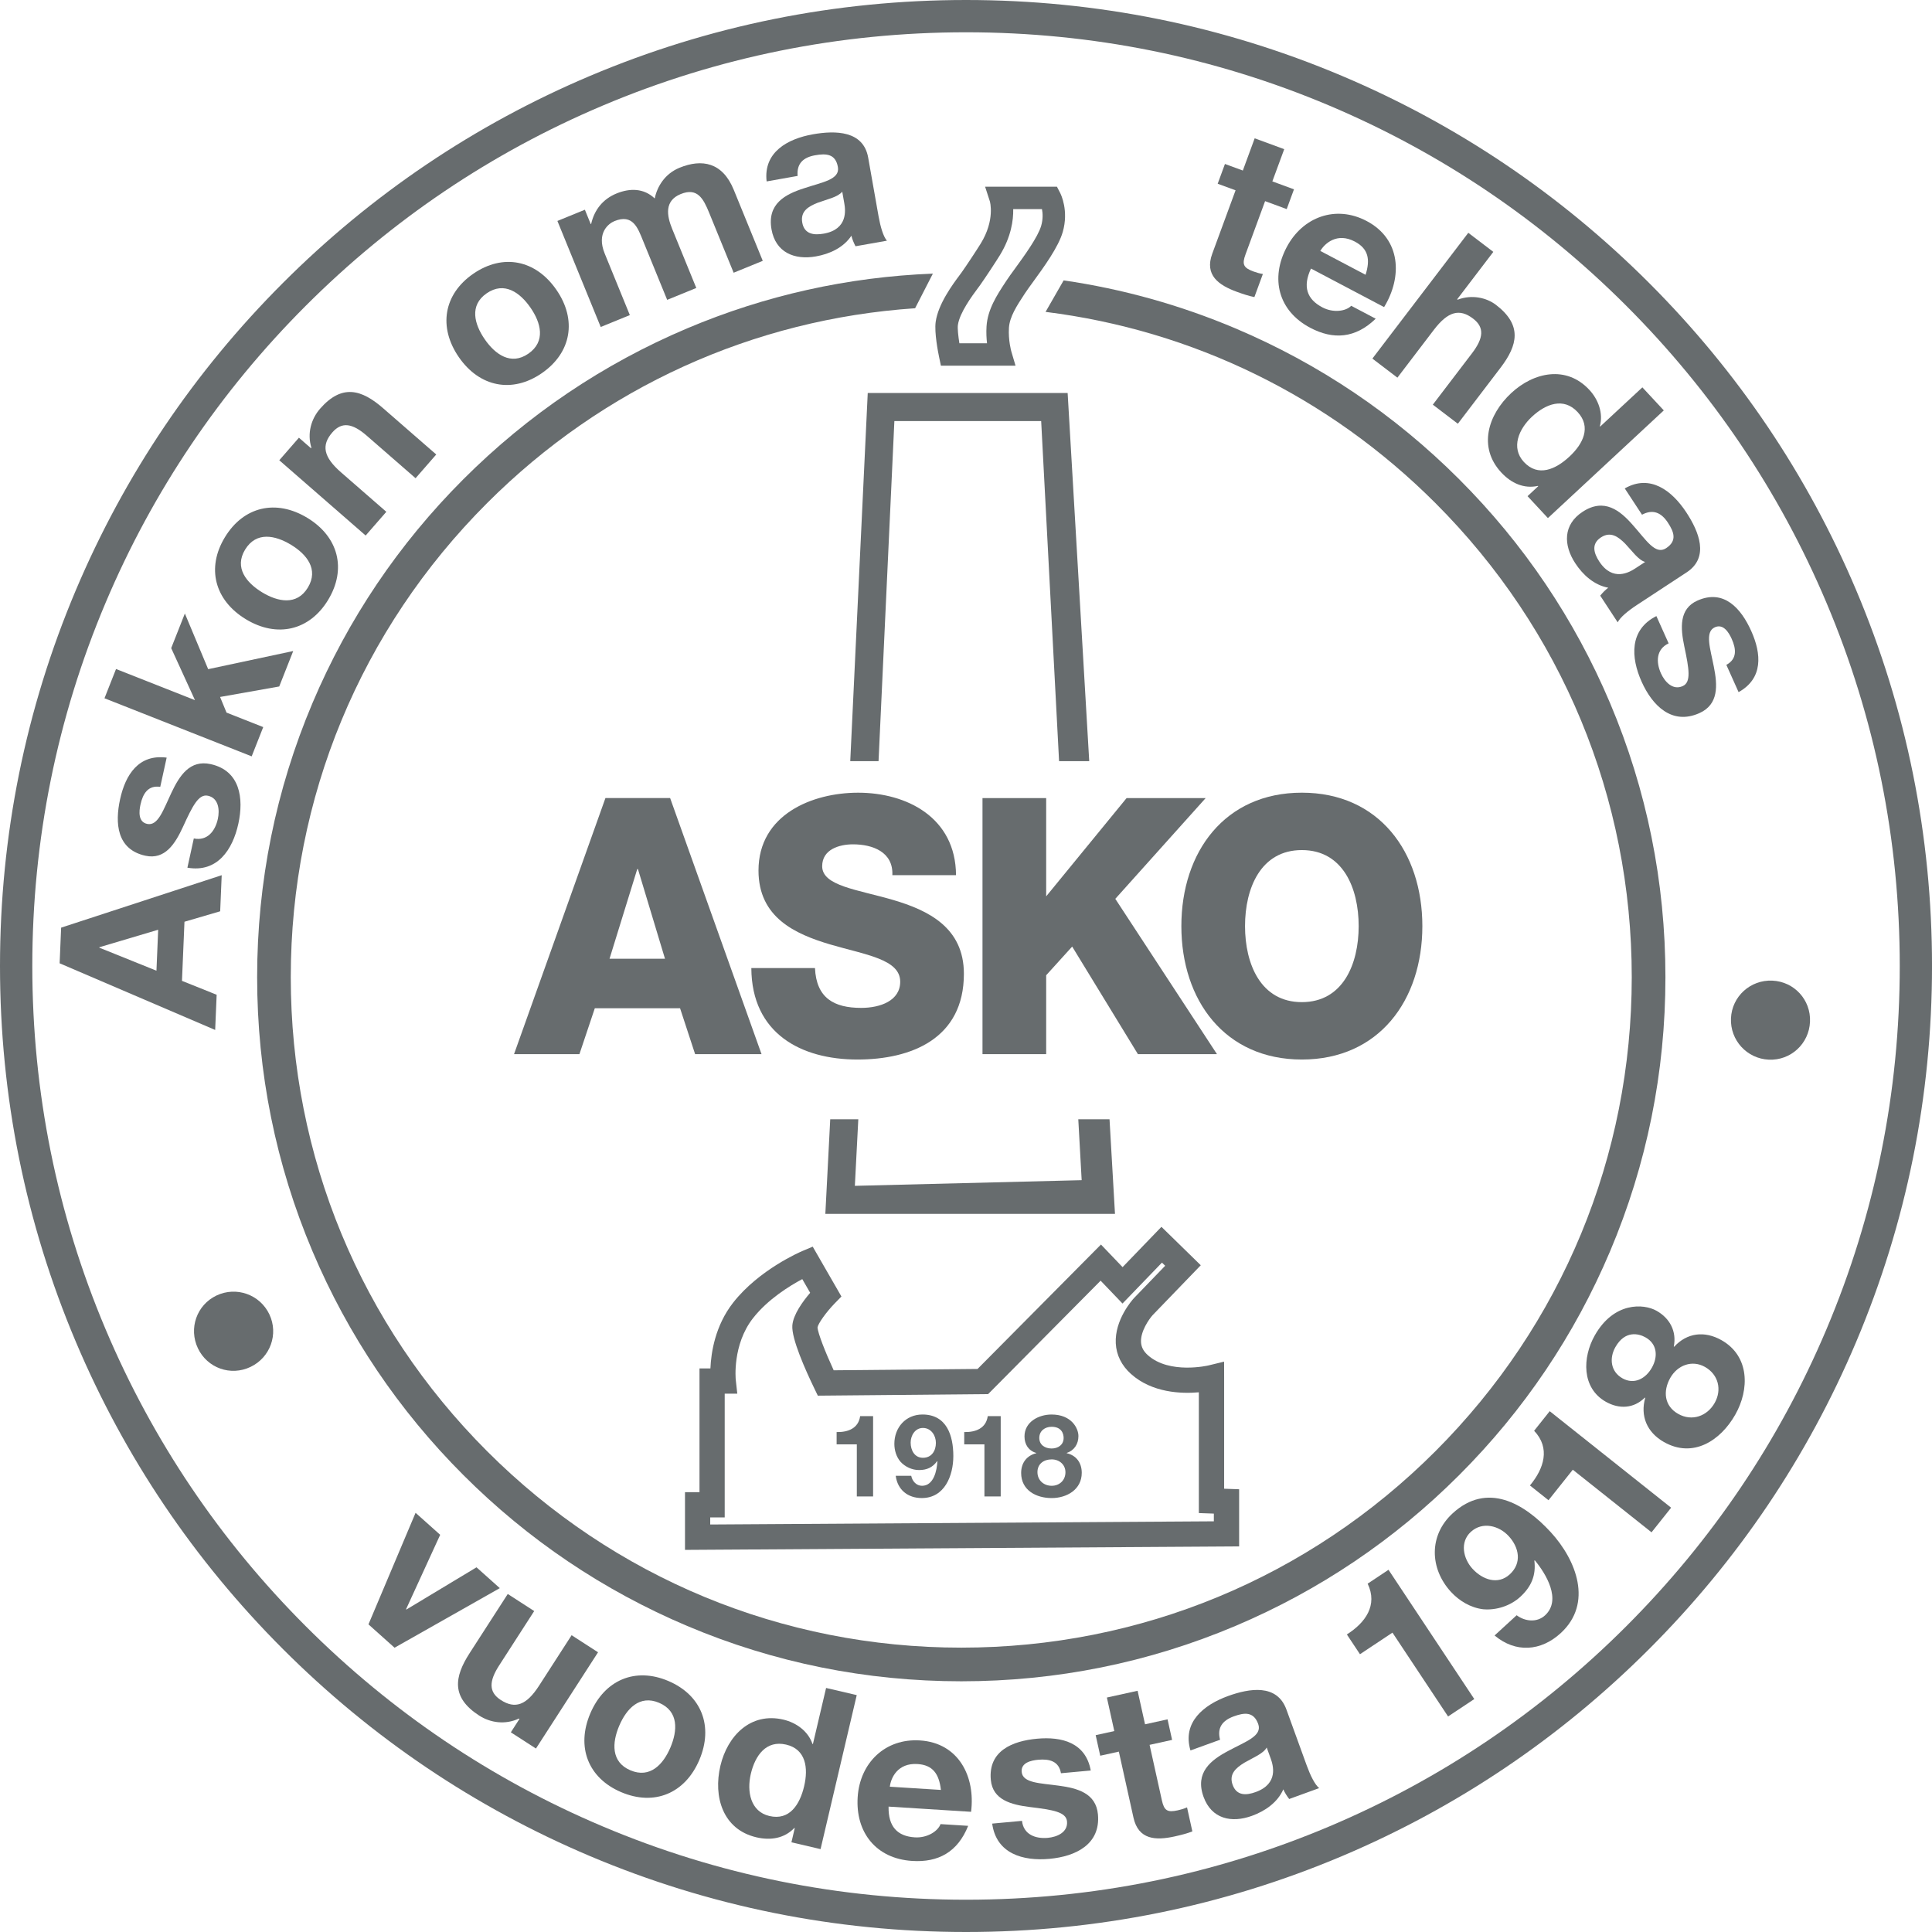 <?xml version="1.0" encoding="utf-8"?>
<!-- Generator: Adobe Illustrator 24.0.3, SVG Export Plug-In . SVG Version: 6.00 Build 0)  -->
<svg version="1.1" id="Layer_3" xmlns="http://www.w3.org/2000/svg" xmlns:xlink="http://www.w3.org/1999/xlink" x="0px" y="0px"
	 viewBox="0 0 976.53 976.53" style="enable-background:new 0 0 976.53 976.53;" xml:space="preserve">
<style type="text/css">
	.st0{fill:#676C6E;}
	.st1{fill-rule:evenodd;clip-rule:evenodd;fill:#676C6E;}
</style>
<g>
	<path class="st0" d="M346.23,783.39v-29.17h7.33v-62.55h5.52c0.34-8.07,2.4-21.62,11.47-33.22c13.09-16.75,34.16-25.77,35.05-26.14
		l5.19-2.19l14.51,25.2l-3.37,3.45c-4.26,4.37-8.37,10.12-8.71,12.15c0.11,2.81,4.03,12.74,8.17,21.69l72.71-0.67l62.38-62.89
		l10.93,11.42l19.64-20.37l19.88,19.42l-24.36,25.25c-1.76,1.97-6.14,8.15-5.84,13.62c0.14,2.51,1.24,4.61,3.47,6.6
		c10.96,9.78,30.45,5.21,30.64,5.16l7.88-1.91l0.02,8.1v56.13l7.58,0.27v28.89L346.23,783.39z M358.98,766.98v3.58l254.56-1.61v-3.9
		l-7.58-0.27v-61.04c-8.95,0.79-23.63,0.26-34.28-9.25c-4.75-4.24-7.42-9.6-7.71-15.5c-0.6-11.79,8.2-21.78,9.21-22.88l0.12-0.12
		l15.64-16.21l-1.63-1.59l-19.94,20.68l-11.06-11.55l-56.86,57.33l-86.08,0.79l-1.76-3.64c-4.39-9.07-11.67-25.28-11.12-31.9
		c0.46-5.52,5.34-12.17,9.01-16.45l-3.99-6.92c-6.38,3.4-17.44,10.19-24.92,19.77c-10.5,13.44-8.72,30.88-8.71,31.05l0.78,7.07
		h-6.36v62.55H358.98z"/>
</g>
<path class="st0" d="M513.3,184.84h-37.72l-0.94-4.51c-0.42-2-2.46-12.23-1.7-17.63c1.26-9.08,8.62-18.97,12.16-23.72
	c0.41-0.55,0.76-1.02,1.02-1.39c2.32-3.25,7.72-11.44,9.62-14.54c7.31-11.92,4.62-21.18,4.59-21.27l-2.41-7.42h36.31l1.58,3.06
	c0.47,0.9,4.46,9.11,1.35,19.87c-2.2,7.6-9.53,17.68-14.89,25.05c-1.69,2.32-3.15,4.33-4.08,5.75l-0.6,0.91
	c-3.57,5.45-7.27,11.08-7.62,16.71c-0.39,6.31,1.17,11.8,1.18,11.85L513.3,184.84z M484.92,173.5h13.97
	c-0.28-2.47-0.44-5.39-0.25-8.5c0.54-8.62,5.28-15.85,9.46-22.22l0.59-0.9c1.08-1.66,2.62-3.77,4.4-6.21
	c4.59-6.31,11.52-15.84,13.17-21.53c0.98-3.4,0.81-6.36,0.4-8.44h-14.53c0.11,5.65-1.05,14.01-6.74,23.29
	c-2.03,3.31-7.57,11.72-10.05,15.2c-0.3,0.42-0.69,0.94-1.15,1.56c-2.74,3.68-9.16,12.31-10.02,18.52
	C483.92,166,484.35,169.91,484.92,173.5z"/>
<g>
	<polygon class="st0" points="550.55,384.73 539.64,198.65 438.6,198.65 429.76,384.73 444.06,384.73 452.06,212.83 526.26,212.83 
		535.31,384.73 	"/>
	<polygon class="st0" points="419.64,565.73 417.17,613.56 563.57,613.56 560.81,565.73 545.02,565.73 546.73,596.52 432.09,599.38 
		433.83,565.73 	"/>
</g>
<path class="st0" d="M488.27,976.53c-65.91,0-129.86-12.91-190.06-38.37c-58.14-24.59-110.36-59.8-155.2-104.64
	c-44.84-44.84-80.04-97.06-104.64-155.2C12.91,618.12,0,554.18,0,488.27s12.91-129.86,38.37-190.06
	c24.59-58.14,59.8-110.36,104.64-155.2c44.84-44.84,97.06-80.04,155.2-104.64C358.41,12.91,422.35,0,488.27,0
	s129.86,12.91,190.06,38.37c58.14,24.59,110.36,59.8,155.2,104.64c44.84,44.84,80.04,97.06,104.64,155.2
	c25.46,60.2,38.37,124.15,38.37,190.06s-12.91,129.86-38.37,190.06c-24.59,58.14-59.8,110.36-104.64,155.2
	c-44.84,44.84-97.06,80.04-155.2,104.64C618.12,963.62,554.18,976.53,488.27,976.53z M488.27,16.32
	c-63.72,0-125.52,12.48-183.7,37.08c-56.2,23.77-106.67,57.8-150.02,101.15S77.18,248.37,53.41,304.57
	c-24.61,58.18-37.08,119.98-37.08,183.7s12.48,125.52,37.08,183.7c23.77,56.2,57.8,106.67,101.15,150.02
	c43.35,43.34,93.82,77.38,150.02,101.14c58.18,24.61,119.98,37.08,183.7,37.08s125.52-12.48,183.7-37.08
	c56.2-23.77,106.67-57.8,150.02-101.14c43.35-43.35,77.38-93.82,101.15-150.02c24.61-58.18,37.08-119.98,37.08-183.7
	s-12.48-125.52-37.08-183.7c-23.77-56.2-57.8-106.67-101.15-150.02c-43.34-43.35-93.82-77.38-150.02-101.15
	C613.79,28.8,551.98,16.32,488.27,16.32z"/>
<g>
	<path class="st1" d="M322.1,439.28h0.35l13.67,45.32h-28.03L322.1,439.28z M259.82,532.82h33.05l7.78-23.2h43.09l7.61,23.2h33.57
		l-46.2-129.44h-32.7L259.82,532.82z"/>
	<path class="st0" d="M379.76,489.31c0.17,33.17,25.26,46.23,53.63,46.23c27.17,0,53.81-10.51,53.81-43.33
		c0-23.38-17.99-32.09-35.81-37.34c-18-5.26-35.82-7.07-35.82-17.04c0-8.52,8.65-11.06,15.58-11.06c9.86,0,20.42,3.81,19.89,15.59
		h32.18c-0.17-29.19-24.91-41.69-49.49-41.69c-23.19,0-50.35,11.05-50.35,39.34c0,23.74,18.51,32.09,36.16,37.34
		c17.83,5.26,35.47,7.43,35.47,18.85c0,9.61-10.03,13.24-19.72,13.24c-13.67,0-22.67-4.9-23.36-20.13H379.76z"/>
	<polygon class="st0" points="496.6,532.82 528.79,532.82 528.79,492.94 541.93,478.44 575.16,532.82 615.12,532.82 563.73,454.32 
		609.41,403.39 569.44,403.39 528.79,453.06 528.79,403.39 496.6,403.39 	"/>
	<path class="st1" d="M597.12,468.1c0,37.53,21.98,67.44,60.91,67.44c38.92,0,60.9-29.91,60.9-67.44s-21.98-67.44-60.9-67.44
		C619.09,400.66,597.12,430.58,597.12,468.1 M629.3,468.1c0-19.22,7.96-38.43,28.72-38.43c20.76,0,28.72,19.21,28.72,38.43
		c0,19.21-7.96,38.43-28.72,38.43C637.26,506.54,629.3,487.32,629.3,468.1"/>
</g>
<path class="st0" d="M813.8,355.36c-17.93-42.38-43.59-80.44-76.27-113.13c-32.68-32.68-70.75-58.35-113.13-76.27
	c-27.93-11.81-56.97-19.91-86.78-24.24l-9.14,15.92c74.38,9.27,143.17,42.76,197.03,96.62c64.01,64.01,99.26,149.12,99.26,239.64
	s-35.25,175.63-99.26,239.64c-64.01,64.01-149.12,99.26-239.64,99.26s-175.63-35.25-239.64-99.26s-99.26-149.12-99.26-239.64
	s35.25-175.63,99.26-239.64c58.48-58.48,134.57-92.94,216.31-98.46l8.98-17.5c-42.97,1.69-84.68,10.96-124.18,27.66
	c-42.38,17.93-80.44,43.59-113.13,76.27s-58.34,70.75-76.27,113.13c-18.56,43.88-27.97,90.5-27.97,138.54s9.41,94.66,27.97,138.54
	c17.93,42.38,43.59,80.44,76.27,113.13s70.75,58.34,113.13,76.27c43.88,18.56,90.5,27.97,138.54,27.97s94.66-9.41,138.54-27.97
	c42.38-17.93,80.45-43.59,113.13-76.27c32.68-32.68,58.34-70.75,76.27-113.13c18.56-43.88,27.97-90.5,27.97-138.54
	S832.36,399.25,813.8,355.36z"/>
<g>
	<path class="st0" d="M441.32,756.38h-8.24v-26.33h-10.21v-6.21c5.74,0.12,11.02-1.86,11.89-8.06h6.55V756.38z"/>
	<path class="st0" d="M460.58,745.94c0.52,2.73,2.61,5.05,5.45,5.05c5.97,0,7.54-7.83,7.77-12.35l-0.12-0.12
		c-2.26,3.19-5.22,4.52-9.16,4.52c-3.48,0-7.02-1.62-9.34-4.18c-2.15-2.49-3.13-5.86-3.13-9.05c0-8.29,5.74-14.85,14.21-14.85
		c12.3,0,15.6,10.73,15.6,21c0,9.92-4.41,21.23-15.95,21.23c-7.02,0-12.24-4.12-13.17-11.25H460.58z M473.05,729.3
		c0-3.77-2.44-7.54-6.55-7.54c-3.94,0-6.21,3.77-6.21,7.42c0,3.83,1.97,7.66,6.21,7.66C470.9,736.84,473.05,733.3,473.05,729.3z"/>
	<path class="st0" d="M505.82,756.38h-8.24v-26.33h-10.21v-6.21c5.74,0.12,11.02-1.86,11.89-8.06h6.55V756.38z"/>
	<path class="st0" d="M531.52,714.97c10.09,0,13.57,6.96,13.57,10.9c0,4-2.09,7.25-5.92,8.53v0.12c4.81,1.1,7.6,4.81,7.6,9.92
		c0,8.53-7.66,12.76-15.2,12.76c-7.83,0-15.43-3.94-15.43-12.7c0-5.16,2.9-8.82,7.66-9.98v-0.12c-3.94-1.1-5.97-4.35-5.97-8.35
		C517.83,718.74,524.9,714.97,531.52,714.97z M531.57,750.99c3.94,0,6.96-2.78,6.96-6.84c0-3.89-3.13-6.5-6.96-6.5
		c-4,0-7.19,2.26-7.19,6.44S527.63,750.99,531.57,750.99z M531.52,732.14c3.36,0,6.09-1.86,6.09-5.34c0-2.09-0.99-5.63-6.09-5.63
		c-3.31,0-6.21,2.03-6.21,5.63C525.31,730.34,528.21,732.14,531.52,732.14z"/>
</g>
<g>
	<path class="st0" d="M100.03,681.49c-4.76-10.01-0.62-21.9,9.39-26.67c10.01-4.76,21.95-0.52,26.72,9.49
		c4.76,10.01,0.47,21.85-9.54,26.61C116.59,695.69,104.8,691.51,100.03,681.49z"/>
	<path class="st0" d="M30.14,486.9l0.76-18.02l81.16-26.51l-0.77,18.24l-18.05,5.29l-1.26,29.88l17.53,7.02l-0.75,17.79L30.14,486.9
		z M79.08,490.64l0.87-20.7l-29.74,8.84L50.2,479L79.08,490.64z"/>
	<path class="st0" d="M97.96,423.8c6.81,1.38,10.79-3.71,12.14-9.83c0.99-4.48,0.48-10.56-4.98-11.76
		c-4.7-1.03-7.76,5.06-12.62,15.69c-3.94,8.54-9.08,16.81-19.04,14.62c-14.44-3.17-15.42-16.46-12.75-28.6
		c2.72-12.36,9.37-22.82,23.53-20.98l-3.24,14.77c-6.11-0.88-8.76,3.35-9.99,8.93c-0.77,3.5-1.24,8.79,3.35,9.8
		c5.58,1.23,8.27-7.36,12.29-15.76c4.07-8.62,9.3-16.76,19.8-14.46c14.88,3.27,16.85,17.23,14.02,30.14
		c-2.88,13.13-10.62,24.84-25.75,22.21L97.96,423.8z"/>
	<path class="st0" d="M52.81,352.94l5.84-14.79l39.9,15.74l-12.02-26.29l6.91-17.5l11.78,28.13l42.99-9.17l-7.07,17.92l-29.9,5.3
		l3.26,7.91l18.55,7.32l-5.84,14.79L52.81,352.94z"/>
	<path class="st0" d="M113.66,271.57c9.47-15.61,25.91-19.39,41.71-9.8c15.7,9.53,19.94,25.86,10.47,41.47
		c-9.41,15.51-25.85,19.29-41.56,9.76C108.48,303.41,104.24,287.08,113.66,271.57z M155.59,297.02c5.64-9.29-0.63-16.89-8.48-21.65
		c-7.95-4.82-17.58-6.87-23.22,2.42c-5.58,9.19,0.68,16.79,8.63,21.62C140.38,304.17,150.02,306.21,155.59,297.02z"/>
	<path class="st0" d="M141.16,232.64l9.93-11.4l6.08,5.3l0.22-0.25c-2.25-7.31-0.05-14.6,4.36-19.67
		c11.11-12.75,21.08-9.71,31.89-0.29l26.86,23.39l-10.45,11.99l-24.66-21.48c-7.18-6.25-12.57-7.23-17.42-1.66
		c-5.66,6.5-4.46,12.45,4.41,20.18l22.89,19.94l-10.45,11.99L141.16,232.64z"/>
	<path class="st0" d="M239.17,138.4c15.02-10.38,31.57-7.11,42.07,8.1c10.44,15.11,7.64,31.75-7.38,42.12
		c-14.93,10.31-31.48,7.04-41.92-8.07C221.44,165.35,224.24,148.72,239.17,138.4z M267.05,178.77c8.94-6.18,6.33-15.67,1.11-23.23
		c-5.28-7.65-13.24-13.45-22.18-7.28c-8.85,6.11-6.23,15.61-0.95,23.25C250.25,179.07,258.21,184.88,267.05,178.77z"/>
	<path class="st0" d="M281.74,111.68l13.89-5.67l2.96,7.26l0.21-0.08c1.59-7.06,5.88-12.56,12.83-15.4
		c6.74-2.75,13.77-2.72,19.3,2.52c1.21-5.94,5.07-12.47,12.53-15.52c11.41-4.66,21.76-2.72,27.43,11.18l14.65,35.87l-14.72,6.01
		l-12.41-30.38c-2.92-7.15-5.96-12.81-14.36-9.38c-8.29,3.39-7.06,10.87-4.3,17.6l12.19,29.86l-14.72,6.01l-12.28-30.07
		c-2.54-6.22-5.05-13.54-14.38-9.73c-2.9,1.19-9.19,5.93-4.91,16.4l12.7,31.1l-14.72,6.01L281.74,111.68z"/>
	<path class="st0" d="M387.49,91.7c-1.71-14.82,10.63-21.56,23.42-23.82c11.36-2.01,25.49-1.89,27.91,11.78l5.25,29.67
		c0.92,5.18,2.39,10.27,4.23,12.33l-15.88,2.81c-0.86-1.67-1.64-3.46-2.08-5.32c-4.05,6.06-10.99,9.23-17.94,10.45
		c-10.81,1.91-20.37-1.97-22.44-13.66c-2.28-12.9,6.88-17.71,16.35-20.75c9.34-3.13,18.33-4.38,17.2-10.78
		c-1.19-6.73-6-6.9-11.51-5.93c-5.96,1.05-9.39,4.16-8.84,10.44L387.49,91.7z M425.71,96.88c-2.24,2.78-7.73,3.87-12.43,5.61
		c-4.68,1.85-8.8,4.29-7.78,10.02c1.04,5.85,5.81,6.48,10.88,5.58c12.24-2.17,10.97-11.95,10.36-15.37L425.71,96.88z"/>
	<path class="st0" d="M643.11,91.68l10.93,4.02l-3.67,9.99l-10.93-4.02l-9.89,26.91c-1.86,5.05-1.06,6.77,3.99,8.63
		c1.58,0.58,3.09,1.02,4.78,1.28l-4.29,11.67c-2.68-0.51-5.97-1.6-8.92-2.68c-9.15-3.36-16.36-8.4-12.38-19.23l11.79-32.06
		l-9.04-3.32l3.67-9.99l9.04,3.32l5.99-16.29l14.93,5.49L643.11,91.68z"/>
	<path class="st0" d="M662.64,135.74c-4.3,9.13-2.08,15.49,5.74,19.61c5.65,2.98,12.03,1.91,14.59-0.79l12.38,6.53
		c-10.33,10-21.47,10.71-33.06,4.6c-16.15-8.51-20.31-24.88-11.95-40.73c8.09-15.36,24.86-21.46,40.41-13.26
		c17.44,9.19,18.13,28.29,8.84,43.52L662.64,135.74z M690.23,138.89c2.47-7.81,1.38-13.2-5.45-16.8c-8.92-4.7-15.15,0.88-17.43,4.74
		L690.23,138.89z"/>
	<path class="st0" d="M742.15,117.67l12.65,9.64l-18.27,23.96l0.27,0.2c7.14-2.72,14.57-1.01,19.29,2.59
		c13.45,10.25,11.06,20.4,2.37,31.8l-21.59,28.32l-12.65-9.64l19.83-26.01c5.77-7.57,6.4-13.01,0.52-17.49
		c-6.86-5.23-12.72-3.64-19.85,5.71l-18.4,24.14l-12.65-9.64L742.15,117.67z"/>
	<path class="st0" d="M777.5,245.76l-0.15-0.16c-7.11,1.56-13.5-1.37-18.53-6.78c-11.89-12.8-6.69-29.25,5.04-40.15
		c11.4-10.6,27.86-14.11,39.45-1.64c4.65,5,7.09,11.91,5.35,18.42l0.15,0.16l21.33-19.82l10.83,11.65l-58.58,54.43l-10.29-11.08
		L777.5,245.76z M797.42,208.29c-7.09-7.63-16.09-4.16-23.07,2.32c-6.65,6.17-10.8,15.69-4.09,22.91c7.17,7.71,16.03,3.76,23-2.72
		C800.16,224.4,804.43,215.84,797.42,208.29z"/>
	<path class="st0" d="M821.23,246.87c12.95-7.42,24,1.27,31.13,12.13c6.33,9.65,11.79,22.67,0.17,30.29l-25.19,16.52
		c-4.4,2.89-8.5,6.24-9.67,8.75l-8.84-13.49c1.19-1.45,2.54-2.87,4.07-4.01c-7.17-1.33-12.81-6.46-16.68-12.37
		c-6.02-9.18-6.22-19.49,3.71-26c10.96-7.19,18.99-0.66,25.51,6.84c6.56,7.35,11.25,15.12,16.69,11.56
		c5.71-3.75,3.98-8.23,0.91-12.92c-3.32-5.06-7.53-6.98-13.08-4.01L821.23,246.87z M831.54,284.04c-3.44-0.96-6.61-5.58-10.06-9.21
		c-3.54-3.57-7.41-6.39-12.28-3.2c-4.96,3.25-3.66,7.89-0.84,12.2c6.82,10.4,15.3,5.37,18.21,3.46L831.54,284.04z"/>
	<path class="st0" d="M843.41,325.19c-6.29,2.94-6.46,9.4-3.9,15.12c1.88,4.19,5.9,8.77,11.01,6.48c4.39-1.97,3.22-8.69,0.8-20.12
		c-1.92-9.2-2.71-18.91,6.59-23.08c13.49-6.05,22.19,4.04,27.27,15.39c5.18,11.55,6.06,23.92-6.41,30.86l-6.19-13.79
		c5.44-2.93,5.05-7.91,2.71-13.12c-1.47-3.27-4.23-7.8-8.53-5.87c-5.21,2.34-2.26,10.83-0.49,19.98c1.86,9.35,2.51,19-7.3,23.4
		c-13.9,6.23-23.8-3.81-29.21-15.87c-5.5-12.26-6.26-26.28,7.46-33.17L843.41,325.19z"/>
	<path class="st0" d="M914.87,516.45c-0.48,11.08-9.71,19.64-20.79,19.16c-11.08-0.48-19.64-9.82-19.16-20.9
		c0.48-11.08,9.82-19.53,20.9-19.05C906.89,496.15,915.35,505.38,914.87,516.45z"/>
</g>
<g>
	<path class="st0" d="M199.43,832.84l-13.19-11.8l23.81-56.39l12.44,11.12l-17.25,37.62l0.17,0.15l35.44-21.34l11.77,10.53
		L199.43,832.84z"/>
	<path class="st0" d="M270.9,883.8l-12.7-8.2l4.37-6.78l-0.28-0.18c-6.91,3.27-14.44,2.14-20.08-1.5
		c-14.21-9.17-12.62-19.49-4.86-31.53l19.3-29.93l13.36,8.63l-17.72,27.49c-5.16,8-5.35,13.47,0.85,17.48
		c7.24,4.68,12.96,2.64,19.33-7.25l16.45-25.51l13.36,8.63L270.9,883.8z"/>
	<path class="st0" d="M337.85,849.67c16.79,7.17,22.86,22.91,15.62,39.91c-7.2,16.9-22.76,23.41-39.55,16.24
		c-16.69-7.12-22.76-22.86-15.56-39.76C305.6,849.06,321.16,842.55,337.85,849.67z M318.61,894.79c9.99,4.26,16.62-3.01,20.23-11.46
		c3.64-8.55,4.3-18.38-5.69-22.64c-9.89-4.22-16.52,3.06-20.17,11.61C309.38,880.75,308.73,890.57,318.61,894.79z"/>
	<path class="st0" d="M401.71,924.01l-0.22-0.05c-5.03,5.26-11.97,6.4-19.17,4.71c-17.01-3.98-21.87-20.53-18.2-36.12
		c3.56-15.15,15.26-27.25,31.84-23.37c6.65,1.56,12.53,5.92,14.71,12.3l0.22,0.05l6.66-28.35l15.49,3.62l-18.29,77.84l-14.72-3.45
		L401.71,924.01z M397.36,881.81c-10.14-2.37-15.68,5.53-17.86,14.8c-2.08,8.83-0.22,19.04,9.38,21.29
		c10.25,2.4,15.41-5.83,17.58-15.09C408.61,893.65,407.39,884.16,397.36,881.81z"/>
	<path class="st0" d="M449.13,913.15c-0.2,10.09,4.43,14.98,13.26,15.54c6.37,0.4,11.76-3.19,13-6.7l13.97,0.88
		c-5.34,13.35-15.22,18.57-28.29,17.74c-18.22-1.15-28.71-14.38-27.56-32.26c1.11-17.32,13.91-29.76,31.46-28.65
		c19.67,1.24,28.11,18.38,25.86,36.08L449.13,913.15z M475.59,904.72c-0.94-8.14-4.13-12.61-11.84-13.09
		c-10.06-0.63-13.47,7.01-13.98,11.46L475.59,904.72z"/>
	<path class="st0" d="M516.57,920.35c0.75,6.91,6.81,9.16,13.06,8.59c4.57-0.42,10.21-2.74,9.69-8.31
		c-0.45-4.8-7.18-5.86-18.79-7.27c-9.33-1.17-18.78-3.56-19.72-13.71c-1.37-14.72,10.99-19.68,23.37-20.82
		c12.6-1.16,24.6,2.02,27.14,16.07l-15.06,1.38c-1.02-6.09-5.86-7.34-11.54-6.81c-3.57,0.33-8.75,1.48-8.31,6.16
		c0.53,5.69,9.52,5.65,18.75,6.94c9.45,1.27,18.8,3.79,19.79,14.49c1.41,15.17-11.29,21.28-24.46,22.49
		c-13.38,1.23-26.9-2.59-28.99-17.81L516.57,920.35z"/>
	<path class="st0" d="M578.76,871.55l11.38-2.51l2.3,10.39l-11.38,2.51l6.2,27.99c1.16,5.25,2.77,6.27,8.02,5.11
		c1.64-0.36,3.15-0.81,4.71-1.5l2.69,12.14c-2.53,1.02-5.89,1.87-8.96,2.55c-9.52,2.1-18.31,1.74-20.81-9.52l-7.39-33.35l-9.41,2.07
		l-2.3-10.39l9.41-2.07l-3.75-16.95l15.53-3.42L578.76,871.55z"/>
	<path class="st0" d="M601.72,884.77c-4.24-14.31,6.76-23.07,18.97-27.5c10.84-3.94,24.78-6.26,29.52,6.79l10.28,28.32
		c1.8,4.95,4.12,9.71,6.29,11.42l-15.16,5.51c-1.14-1.49-2.21-3.13-2.96-4.88c-2.94,6.67-9.24,10.98-15.87,13.39
		c-10.32,3.75-20.4,1.57-24.45-9.59c-4.47-12.32,3.72-18.63,12.53-23.26c8.66-4.7,17.3-7.48,15.09-13.58
		c-2.33-6.42-7.1-5.76-12.36-3.85c-5.68,2.07-8.53,5.72-6.91,11.81L601.72,884.77z M640.26,883.28c-1.72,3.13-6.95,5.15-11.28,7.67
		c-4.29,2.63-7.92,5.74-5.94,11.21c2.03,5.58,6.84,5.38,11.68,3.62c11.68-4.25,8.74-13.66,7.56-16.92L640.26,883.28z"/>
	<path class="st0" d="M745.18,858.79l-13.25,8.8l-28.11-42.37l-16.42,10.91l-6.63-9.99c9.36-5.95,15.74-14.77,10.51-25.68
		l10.54-7.01L745.18,858.79z"/>
	<path class="st0" d="M766.59,816.43c4.3,3.2,10.3,3.77,14.34,0.06c8.5-7.8,0.5-20.99-5.08-27.73l-0.32-0.01
		c0.95,7.49-1.52,13.25-7.13,18.4c-4.95,4.54-12.1,6.85-18.74,6.25c-6.31-0.75-12.1-4.24-16.27-8.78
		c-10.83-11.8-11.22-28.62,0.83-39.68c17.49-16.06,36.2-5.11,49.61,9.5c12.95,14.11,21.45,35.96,5.03,51.03
		c-9.98,9.17-22.79,10.12-33.42,1.18L766.59,816.43z M762.6,776.46c-4.92-5.36-13.31-7.55-19.17-2.17
		c-5.61,5.15-3.91,13.47,0.87,18.67c5,5.45,12.8,8.32,18.82,2.79C769.39,789.99,767.82,782.15,762.6,776.46z"/>
	<path class="st0" d="M844.67,762.07l-9.9,12.44l-39.8-31.64l-12.28,15.42l-9.38-7.46c7.08-8.54,10.45-18.88,2.11-27.65l7.88-9.9
		L844.67,762.07z"/>
	<path class="st0" d="M806.08,674.98c9.61-16.95,24.63-16.18,31.25-12.43c6.73,3.81,10.2,10.4,8.69,18.05l0.19,0.11
		c6.44-7.04,15.33-8.18,23.91-3.33c14.33,8.11,14.15,25,6.97,37.66c-7.46,13.15-21.33,22.17-36.04,13.84
		c-8.68-4.91-12.05-13.26-9.47-22.35l-0.2-0.11c-5.61,5.58-13,5.9-19.73,2.09C799.38,701.55,799.79,686.08,806.08,674.98z
		 M834.94,691.3c3.2-5.65,2.68-12-3.17-15.3c-3.51-1.99-10.39-3.69-15.26,4.88c-3.15,5.55-2.5,12.36,3.54,15.78
		C826,700.02,831.79,696.86,834.94,691.3z M866.67,709.13c3.76-6.62,1.95-14.34-4.87-18.2c-6.53-3.7-13.9-0.92-17.55,5.51
		c-3.81,6.72-3.05,14.23,3.97,18.2C855.24,718.62,862.91,715.76,866.67,709.13z"/>
</g>
</svg>
